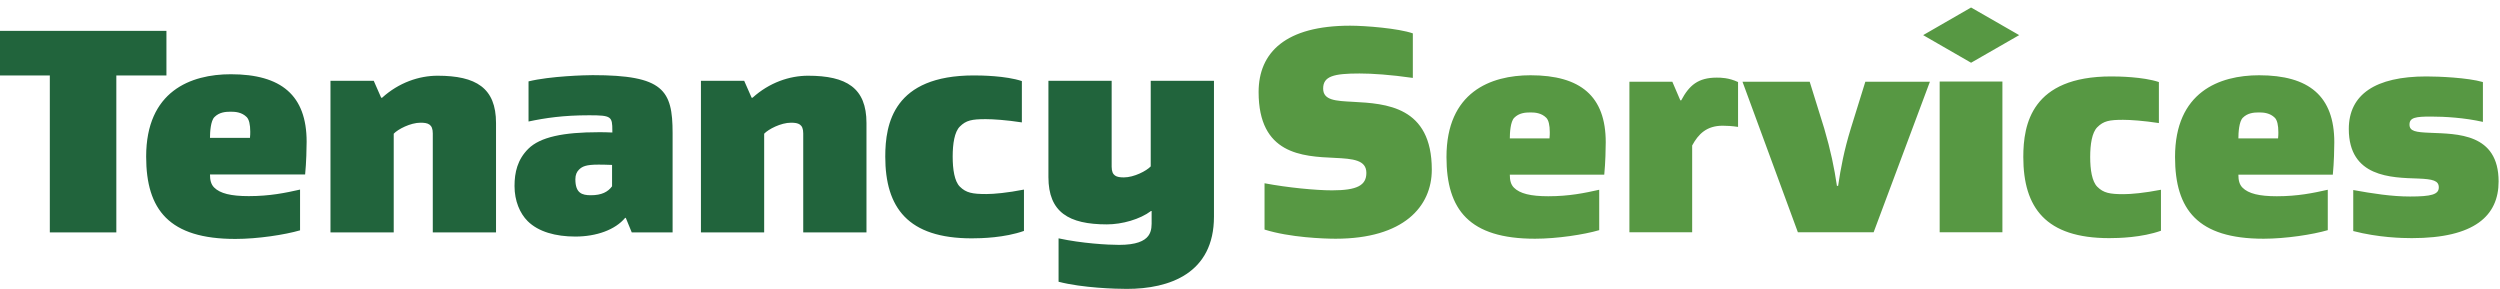 <?xml version="1.0" encoding="UTF-8"?>
<svg width="225px" height="26px" viewBox="0 0 225 26" version="1.1" xmlns="http://www.w3.org/2000/svg" xmlns:xlink="http://www.w3.org/1999/xlink">
    <!-- Generator: Sketch 51.3 (57544) - http://www.bohemiancoding.com/sketch -->
    <title>Group 5</title>
    <desc>Created with Sketch.</desc>
    <defs></defs>
    <g id="Page-1" stroke="none" stroke-width="1" fill="none" fill-rule="evenodd">
        <g id="Group-5">
            <path d="M113.275,8.287 C113.275,13.89 117.192,14.077 120.123,14.209 C121.774,14.288 122.973,14.394 122.973,15.562 C122.973,16.68 122.147,17.131 119.883,17.131 C118.443,17.131 115.913,16.891 113.808,16.494 L113.808,20.661 C116.099,21.38 119.163,21.485 120.203,21.485 C126.33,21.485 128.862,18.59 128.862,15.271 C128.862,9.563 124.732,9.323 121.774,9.164 C120.203,9.084 119.084,9.031 119.084,7.969 C119.084,6.853 120.043,6.614 122.36,6.614 C123.48,6.614 125.132,6.721 127.155,7.012 L127.155,3.003 C125.851,2.551 122.893,2.312 121.508,2.312 C115.726,2.312 113.275,4.702 113.275,8.287 L113.275,8.287 Z M144.383,15.723 C144.49,14.634 144.516,13.333 144.516,12.802 C144.516,8.659 142.251,6.774 137.749,6.774 C134.152,6.774 130.183,8.287 130.183,14.13 C130.183,18.883 132.233,21.485 138.149,21.485 C140.147,21.485 142.571,21.112 143.929,20.714 L143.929,17.078 C142.624,17.369 141.239,17.662 139.347,17.662 C137.749,17.662 136.79,17.422 136.257,16.891 C135.963,16.599 135.884,16.201 135.884,15.723 L144.383,15.723 L144.383,15.723 Z M137.749,10.119 C138.175,10.119 138.735,10.172 139.161,10.597 C139.374,10.811 139.48,11.261 139.48,11.899 C139.48,12.057 139.48,12.218 139.454,12.457 L135.884,12.457 C135.884,11.952 135.937,10.943 136.284,10.597 C136.71,10.172 137.242,10.119 137.749,10.119 L137.749,10.119 Z M151.31,9.031 L151.229,9.031 L150.511,7.358 L146.647,7.358 L146.647,20.901 L152.295,20.901 L152.295,13.094 C152.855,12.057 153.601,11.314 155.039,11.314 C155.413,11.314 155.892,11.34 156.425,11.422 L156.425,7.384 C155.573,6.986 154.853,6.986 154.508,6.986 C152.829,6.986 152.029,7.678 151.31,9.031 L151.31,9.031 Z M167.88,7.358 L166.576,11.554 C165.963,13.546 165.671,15.111 165.43,16.731 L165.324,16.731 C165.085,15.111 164.764,13.546 164.178,11.554 L162.873,7.358 L156.825,7.358 L161.808,20.901 L168.628,20.901 L173.69,7.358 L167.88,7.358 L167.88,7.358 Z M174.57,20.901 L180.217,20.901 L180.217,7.335 L174.57,7.335 L174.57,20.901 Z M191.129,17.475 C189.877,17.475 189.317,17.369 188.758,16.811 C188.278,16.332 188.117,15.271 188.117,14.13 C188.117,12.987 188.278,11.925 188.758,11.448 C189.317,10.89 189.824,10.784 191.076,10.784 C191.741,10.784 192.914,10.864 194.3,11.076 L194.3,7.384 C192.861,6.907 190.65,6.879 190.011,6.879 C182.842,6.879 182.097,11.182 182.097,14.13 C182.097,18.696 184.122,21.432 189.824,21.432 C190.703,21.432 192.754,21.38 194.486,20.767 L194.486,17.078 C192.995,17.369 191.795,17.475 191.129,17.475 L191.129,17.475 Z M209.953,15.723 C210.061,14.634 210.087,13.333 210.087,12.802 C210.087,8.659 207.823,6.774 203.321,6.774 C199.723,6.774 195.753,8.287 195.753,14.13 C195.753,18.883 197.804,21.485 203.72,21.485 C205.717,21.485 208.142,21.112 209.5,20.714 L209.5,17.078 C208.196,17.369 206.81,17.662 204.917,17.662 C203.321,17.662 202.361,17.422 201.828,16.891 C201.535,16.599 201.455,16.201 201.455,15.723 L209.953,15.723 L209.953,15.723 Z M203.321,10.119 C203.746,10.119 204.305,10.172 204.733,10.597 C204.945,10.811 205.052,11.261 205.052,11.899 C205.052,12.057 205.052,12.218 205.025,12.457 L201.455,12.457 C201.455,11.952 201.509,10.943 201.854,10.597 C202.282,10.172 202.814,10.119 203.321,10.119 L203.321,10.119 Z M211.392,11.607 C211.392,8.499 213.79,6.879 218.373,6.879 C219.492,6.879 222.076,6.986 223.462,7.384 L223.462,10.97 C221.81,10.597 220.051,10.491 218.773,10.491 C217.44,10.491 216.854,10.57 216.854,11.208 C216.854,11.819 217.414,11.899 218.72,11.952 C221.117,12.057 224.874,11.978 224.874,16.332 C224.874,19.413 222.715,21.432 217.066,21.432 C216.162,21.432 214.057,21.38 211.792,20.795 L211.792,17.103 C213.551,17.422 215.255,17.686 216.908,17.686 C218.826,17.686 219.492,17.502 219.492,16.866 C219.492,16.254 218.959,16.121 217.627,16.068 C215.229,15.988 211.392,15.963 211.392,11.607 Z M181.732,3.159 L181.727,3.161 L181.732,3.163 L181.723,3.163 L177.397,5.646 L173.087,3.163 L173.08,3.163 L173.084,3.161 L173.08,3.159 L173.087,3.159 L177.397,0.675 L181.723,3.159 L181.732,3.159 Z" id="Combined-Shape" fill="#579843"></path>
            <path d="M10.47,6.789 L14.979,6.789 L14.979,2.777 L0,2.777 L0,6.789 L4.484,6.789 L4.484,20.916 L10.47,20.916 L10.47,6.789 L10.47,6.789 Z M27.462,15.7 C27.57,14.601 27.597,13.29 27.597,12.756 C27.597,8.582 25.314,6.682 20.777,6.682 C17.154,6.682 13.154,8.207 13.154,14.093 C13.154,18.883 15.221,21.504 21.18,21.504 C23.193,21.504 25.637,21.129 27.005,20.73 L27.005,17.062 C25.69,17.358 24.293,17.651 22.388,17.651 C20.777,17.651 19.811,17.411 19.274,16.876 C18.979,16.583 18.899,16.181 18.899,15.7 L27.462,15.7 L27.462,15.7 Z M20.777,10.053 C21.207,10.053 21.772,10.107 22.2,10.535 C22.415,10.749 22.523,11.204 22.523,11.846 C22.523,12.005 22.523,12.167 22.496,12.409 L18.899,12.409 C18.899,11.899 18.952,10.883 19.302,10.535 C19.73,10.107 20.268,10.053 20.777,10.053 L20.777,10.053 Z M34.388,8.797 L34.307,8.797 L33.636,7.27 L29.743,7.27 L29.743,20.916 L35.435,20.916 L35.435,12.034 C35.81,11.632 36.938,11.043 37.851,11.043 C38.522,11.043 38.951,11.178 38.951,12.005 L38.951,20.916 L44.642,20.916 L44.642,11.071 C44.642,7.913 42.843,6.815 39.382,6.815 C37.716,6.815 35.891,7.432 34.388,8.797 L34.388,8.797 Z M56.265,19.606 L56.32,19.606 L56.857,20.916 L60.534,20.916 L60.534,11.979 C60.534,8.1 59.702,6.763 53.34,6.763 C52.723,6.763 49.528,6.843 47.568,7.324 L47.568,10.936 C49.072,10.616 50.709,10.375 53.017,10.375 C55.03,10.375 55.111,10.481 55.111,11.766 L55.111,11.926 C54.628,11.899 54.252,11.899 53.877,11.899 C50.709,11.899 48.615,12.327 47.541,13.398 C46.575,14.361 46.307,15.511 46.307,16.743 C46.307,18.08 46.79,19.204 47.488,19.9 C48.454,20.863 50.011,21.29 51.783,21.29 C53.688,21.29 55.379,20.674 56.265,19.606 L56.265,19.606 Z M55.085,16.768 C54.709,17.276 54.145,17.571 53.178,17.571 C52.374,17.571 51.783,17.384 51.783,16.128 C51.783,15.726 51.916,15.458 52.105,15.271 C52.4,14.976 52.749,14.816 53.85,14.816 C54.145,14.816 54.386,14.816 55.085,14.843 L55.085,16.768 L55.085,16.768 Z M67.728,8.797 L67.648,8.797 L66.976,7.27 L63.084,7.27 L63.084,20.916 L68.775,20.916 L68.775,12.034 C69.151,11.632 70.278,11.043 71.191,11.043 C71.863,11.043 72.291,11.178 72.291,12.005 L72.291,20.916 L77.983,20.916 L77.983,11.071 C77.983,7.913 76.185,6.815 72.722,6.815 C71.057,6.815 69.232,7.432 67.728,8.797 L67.728,8.797 Z M88.775,17.464 C87.513,17.464 86.949,17.358 86.385,16.796 C85.902,16.314 85.741,15.245 85.741,14.093 C85.741,12.943 85.902,11.872 86.385,11.391 C86.949,10.829 87.459,10.723 88.721,10.723 C89.391,10.723 90.573,10.802 91.968,11.016 L91.968,7.297 C90.518,6.815 88.291,6.789 87.647,6.789 C80.425,6.789 79.674,11.124 79.674,14.093 C79.674,18.696 81.714,21.451 87.459,21.451 C88.345,21.451 90.412,21.398 92.157,20.783 L92.157,17.062 C90.653,17.358 89.446,17.464 88.775,17.464 L88.775,17.464 Z M103.565,7.27 L103.565,14.976 C103.189,15.378 102.062,15.966 101.149,15.966 C100.478,15.966 100.049,15.833 100.049,15.004 L100.049,7.27 L94.358,7.27 L94.358,15.939 C94.358,19.096 96.184,20.194 99.62,20.194 C100.988,20.194 102.599,19.739 103.591,18.99 L103.646,18.99 L103.646,19.791 C103.646,20.649 103.808,22.039 100.72,22.039 C99.7,22.039 97.364,21.906 95.271,21.451 L95.271,25.357 C97.445,25.92 100.451,26 101.417,26 C105.257,26 109.257,24.608 109.257,19.498 L109.257,7.27 L103.565,7.27 L103.565,7.27 Z" id="Fill-4" fill="#21643C"></path>
        </g>
    </g>
</svg>